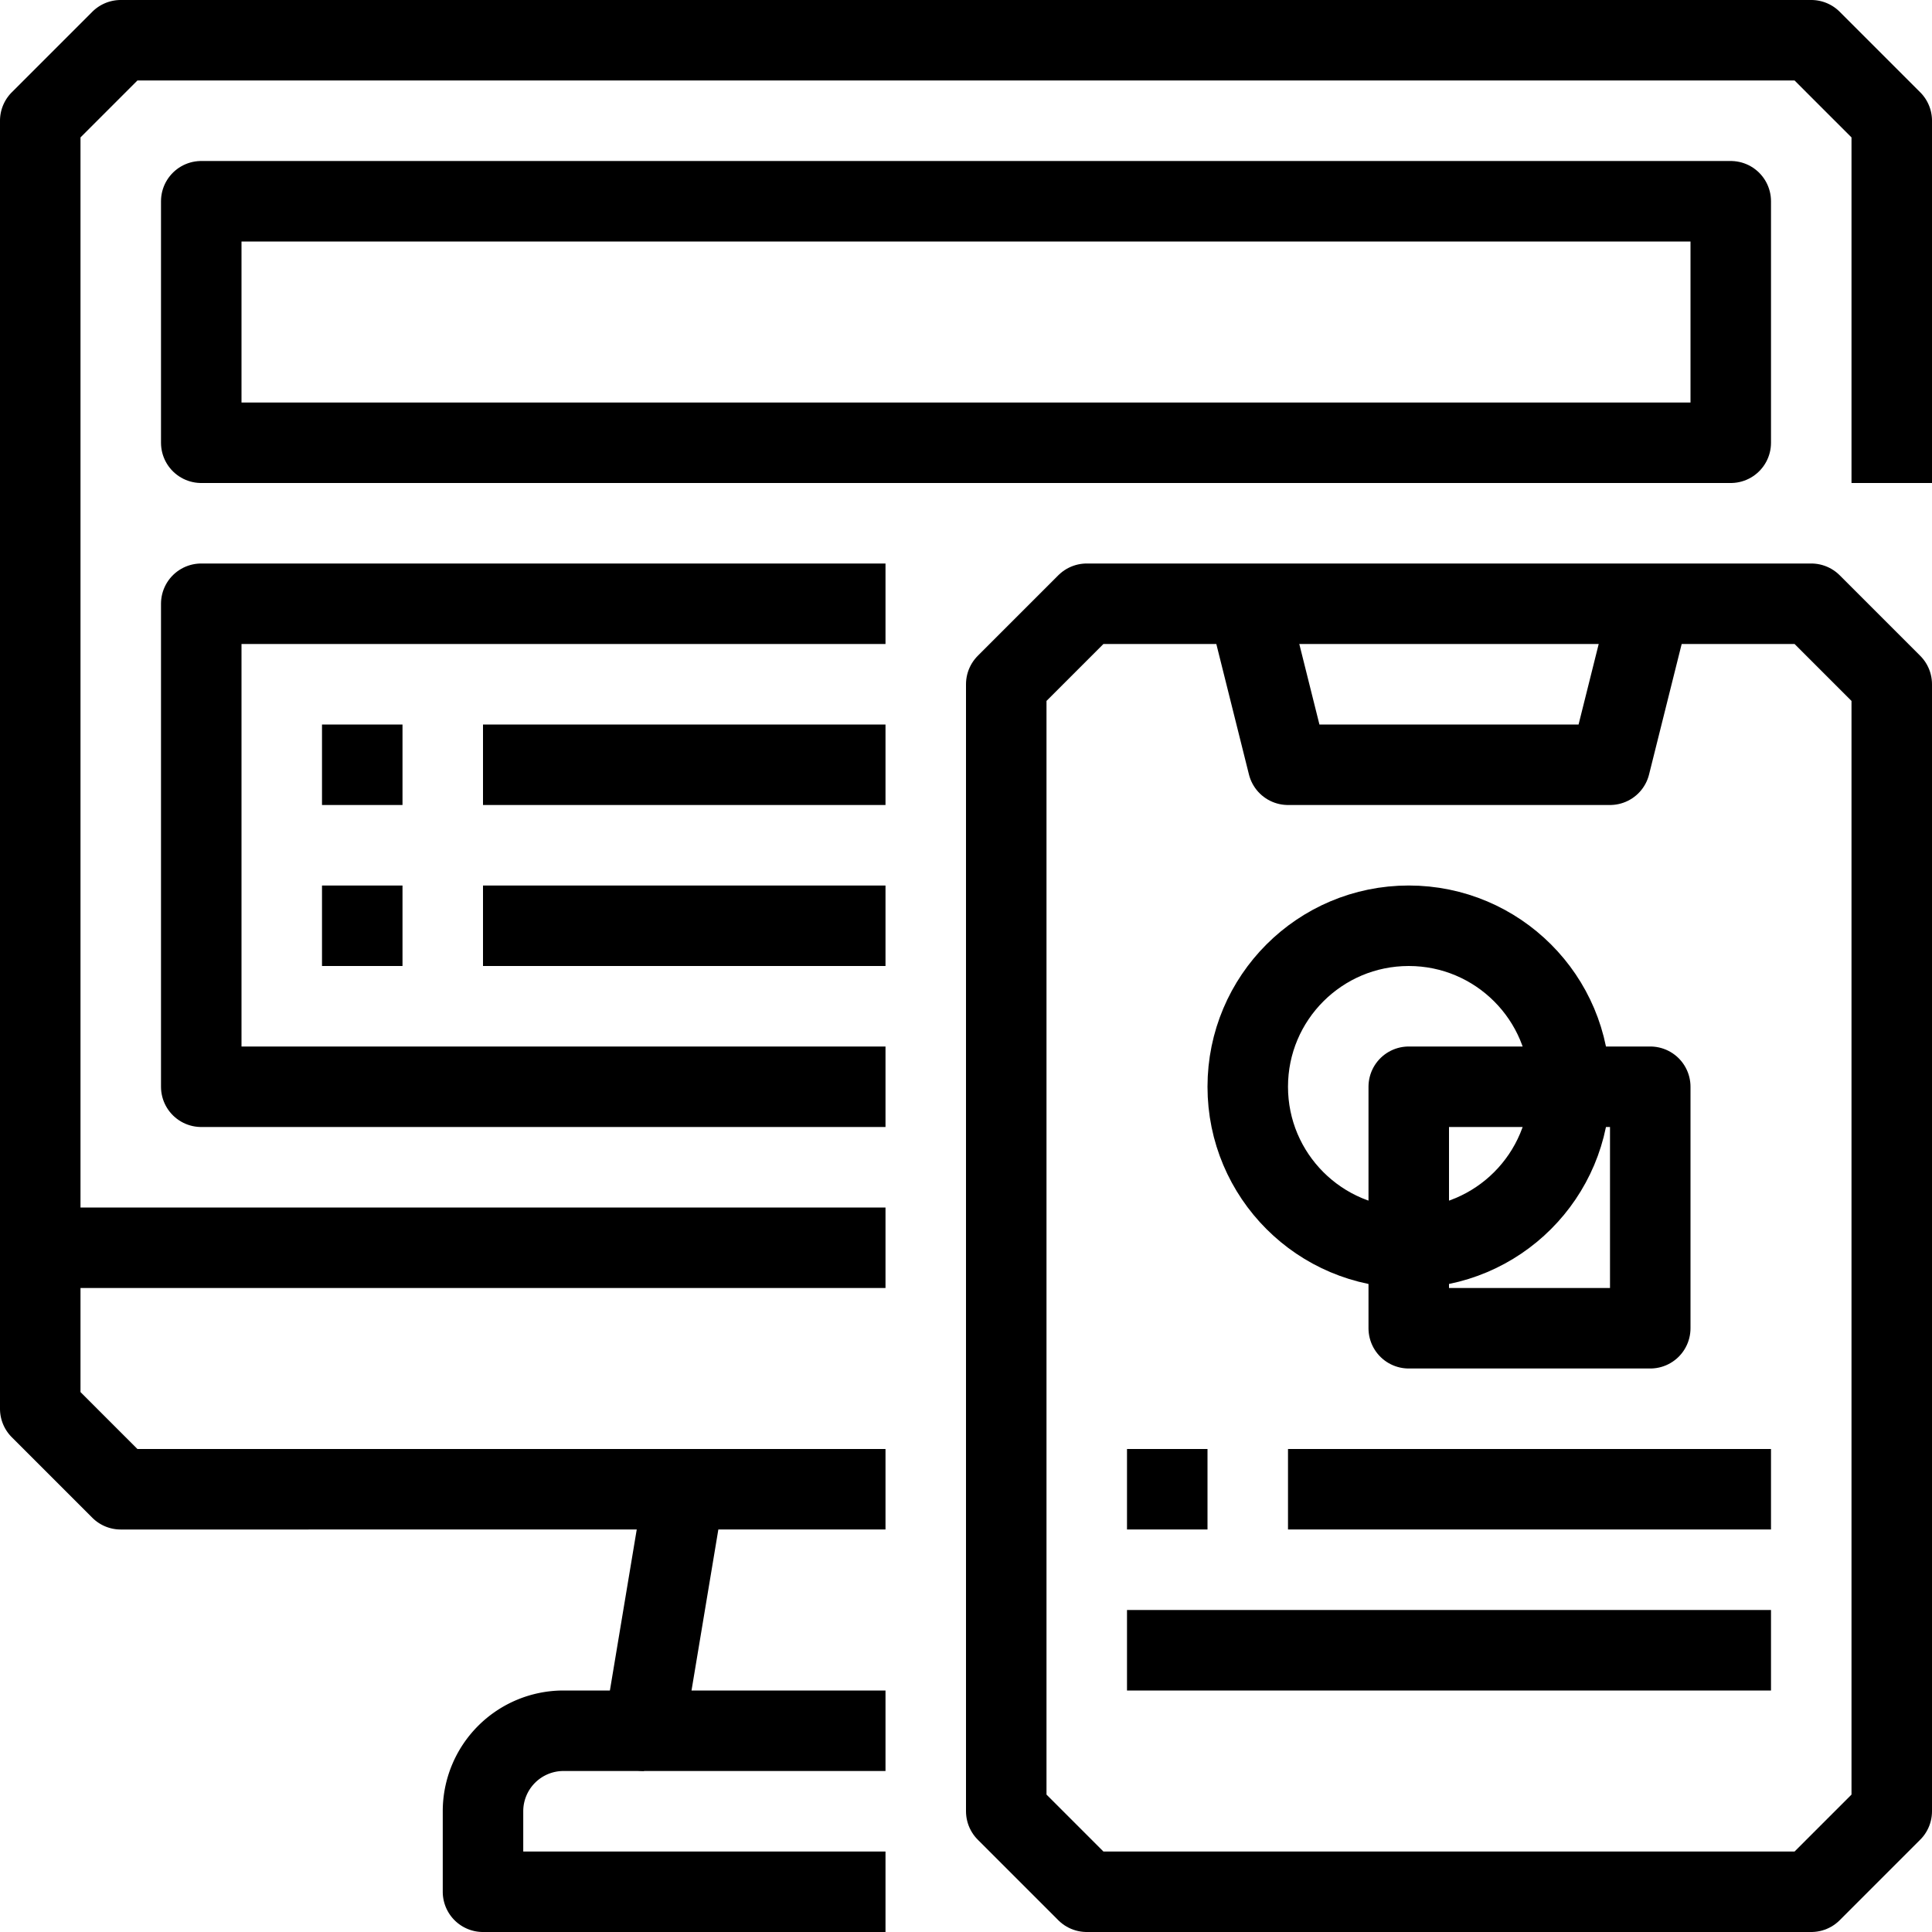 <svg xmlns="http://www.w3.org/2000/svg" viewBox="0 0 48 48"><g data-name="17-Responsive"><path fill="none" stroke="#000" stroke-linejoin="round" stroke-width="2" d="M47 12V3L45 1H3L1 3V35l2 2H17M16 43H14a2 2 0 0 0-2 2v2H22"/><polyline fill="none" stroke="#000" stroke-linejoin="round" stroke-width="2" points="22 43 16 43 17 37 22 37"/><line x1="1" x2="22" y1="31" y2="31" fill="none" stroke="#000" stroke-linejoin="round" stroke-width="2"/><path fill="none" stroke="#000" stroke-linejoin="round" stroke-width="2" d="M27,47H45l2-2V17l-2-2H27l-2,2V45Z"/><polyline fill="none" stroke="#000" stroke-linejoin="round" stroke-width="2" points="31 15 32 19 40 19 41 15"/><rect width="38" height="6" x="5" y="5" fill="none" stroke="#000" stroke-linejoin="round" stroke-width="2"/><polyline fill="none" stroke="#000" stroke-linejoin="round" stroke-width="2" points="22 15 5 15 5 27 22 27"/><line x1="8" x2="10" y1="19" y2="19" fill="none" stroke="#000" stroke-linejoin="round" stroke-width="2"/><line x1="12" x2="22" y1="19" y2="19" fill="none" stroke="#000" stroke-linejoin="round" stroke-width="2"/><line x1="8" x2="10" y1="23" y2="23" fill="none" stroke="#000" stroke-linejoin="round" stroke-width="2"/><line x1="12" x2="22" y1="23" y2="23" fill="none" stroke="#000" stroke-linejoin="round" stroke-width="2"/><rect width="6" height="6" x="35" y="27" fill="none" stroke="#000" stroke-linejoin="round" stroke-width="2"/><circle cx="35" cy="27" r="4" fill="none" stroke="#000" stroke-linejoin="round" stroke-width="2"/><line x1="28" x2="30" y1="37" y2="37" fill="none" stroke="#000" stroke-linejoin="round" stroke-width="2"/><line x1="32" x2="44" y1="37" y2="37" fill="none" stroke="#000" stroke-linejoin="round" stroke-width="2"/><line x1="28" x2="44" y1="41" y2="41" fill="none" stroke="#000" stroke-linejoin="round" stroke-width="2"/></g></svg>